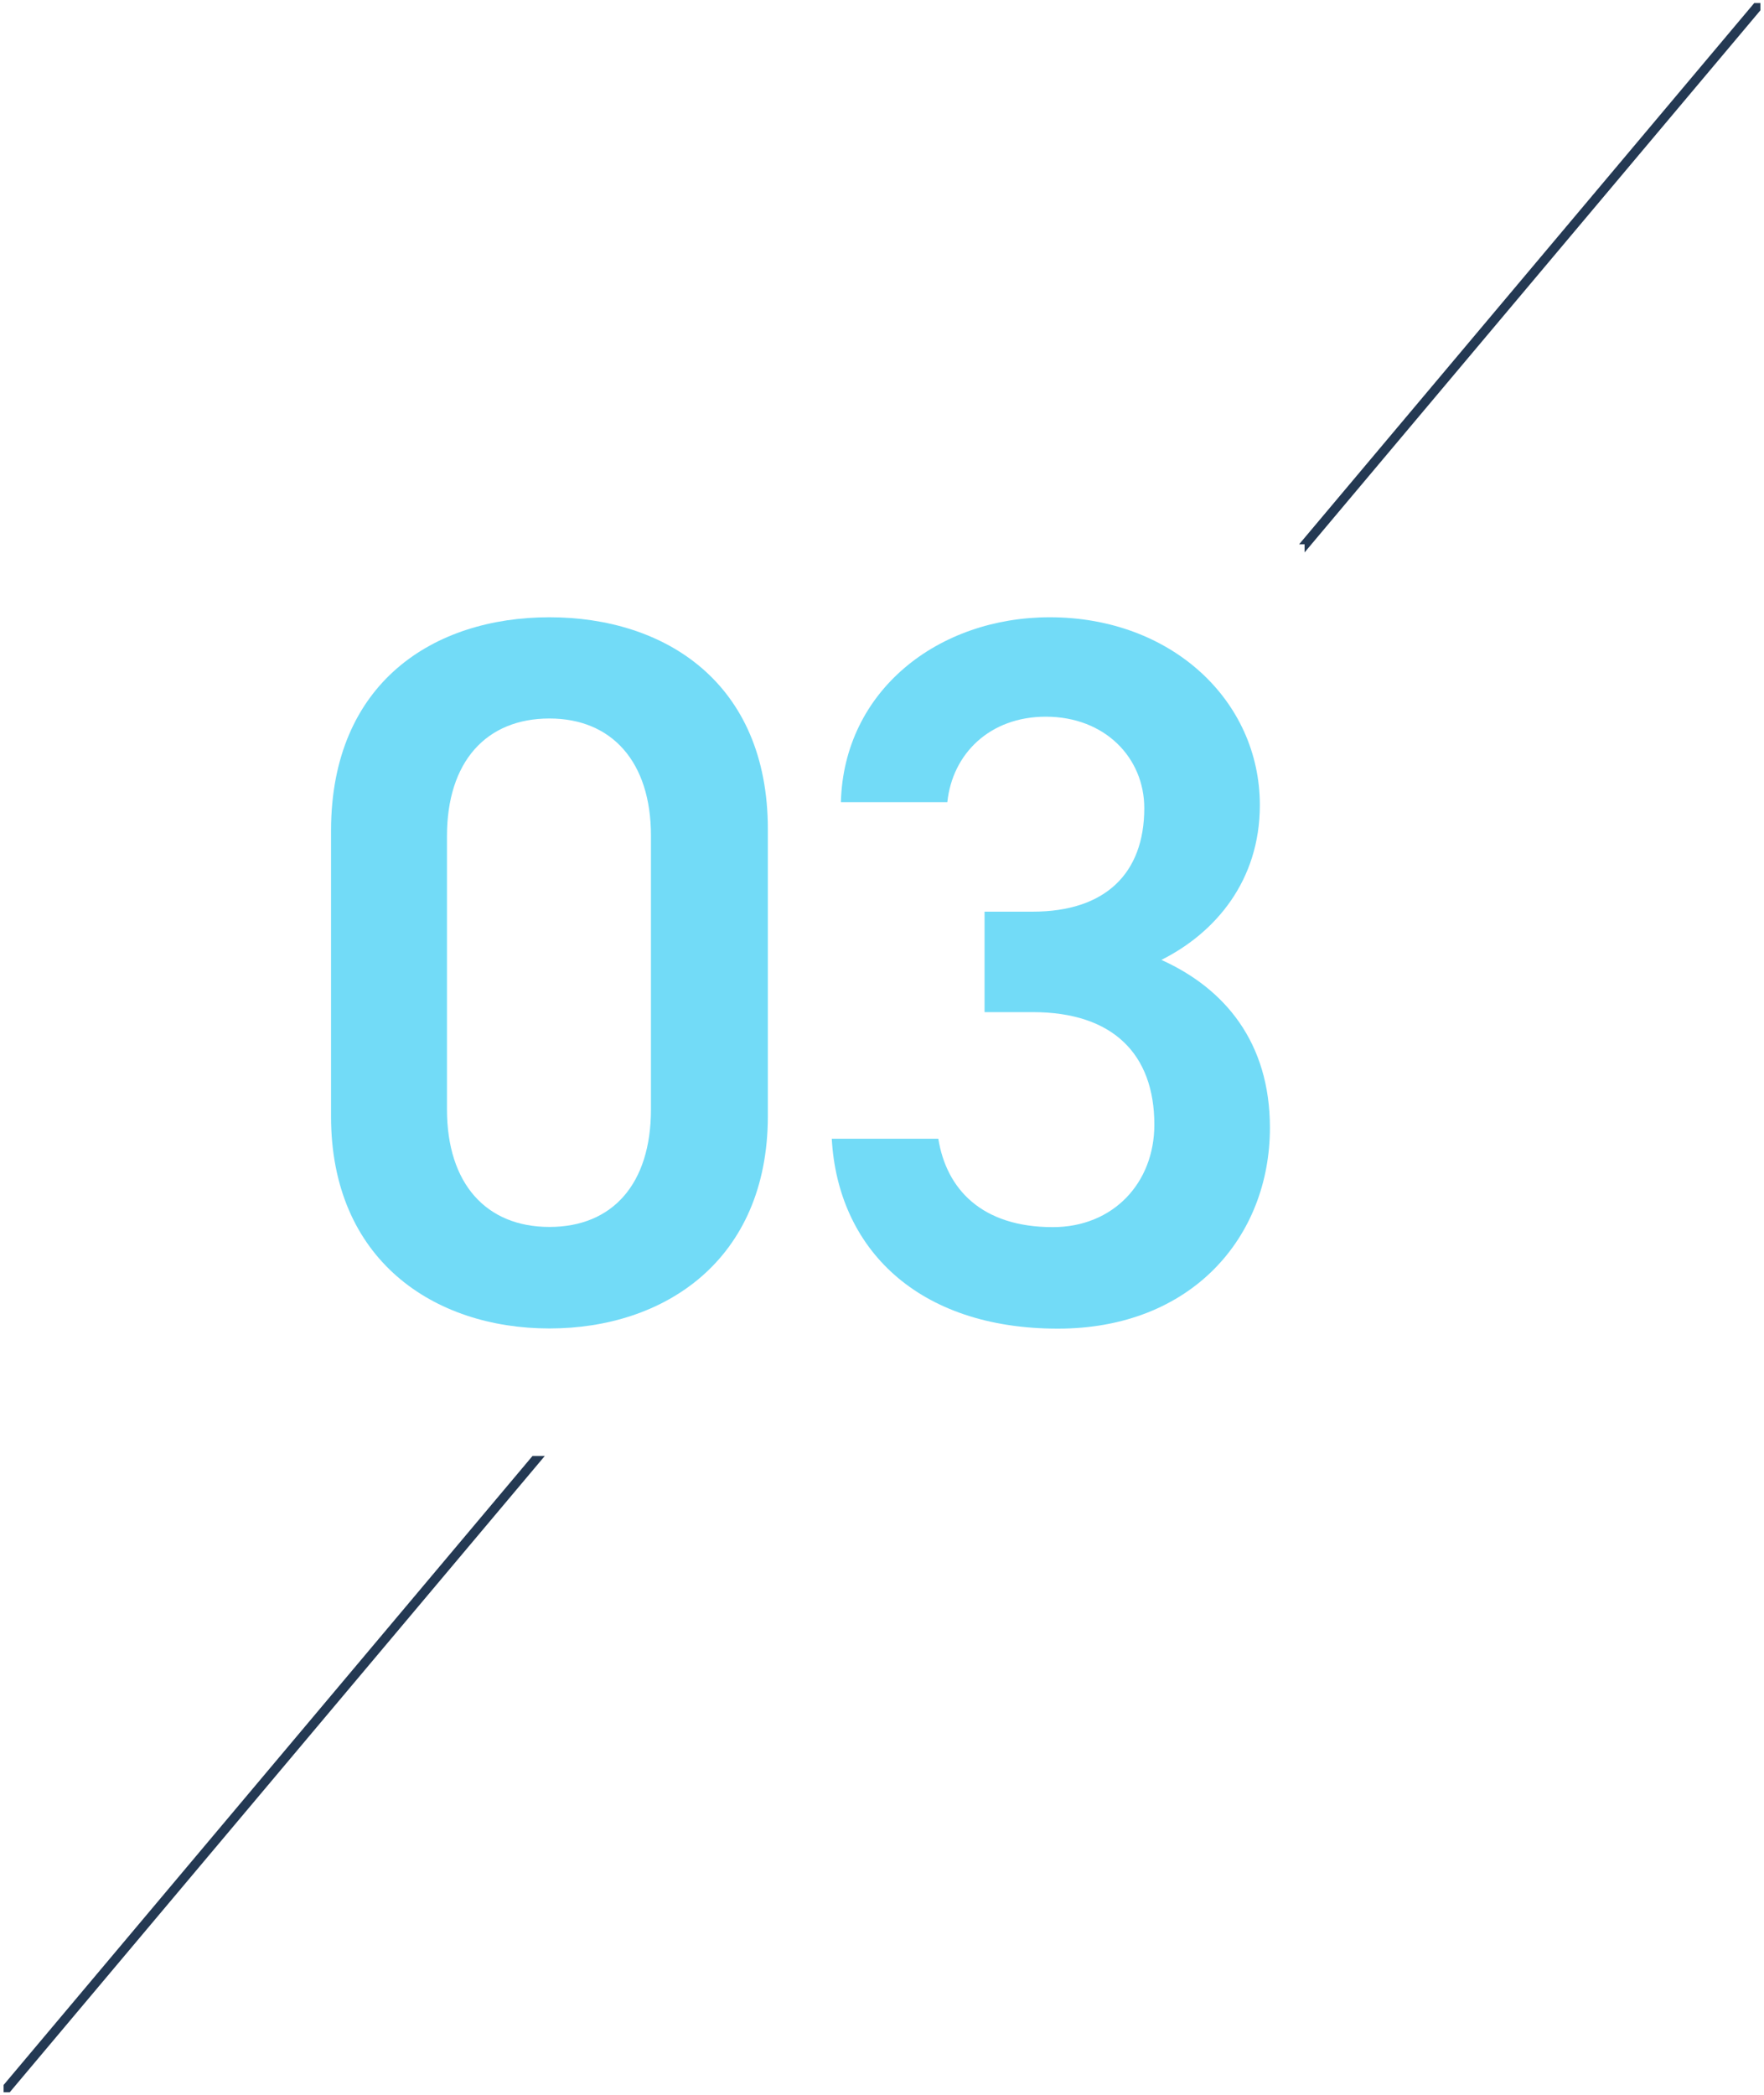 <svg xmlns="http://www.w3.org/2000/svg" xmlns:xlink="http://www.w3.org/1999/xlink" viewBox="0 0 185.76 220.64"><defs><style>.cls-1,.cls-4{fill:none;}.cls-2{fill:#72dbf7;}.cls-3{clip-path:url(#clip-path);}.cls-4{stroke:#243953;stroke-miterlimit:10;stroke-width:0.99px;}</style><clipPath id="clip-path"><polygon class="cls-1" points="0.38 0.32 0.38 57.32 137.38 57.32 137.38 153.32 0.38 153.32 0.38 220.32 185.38 220.32 185.38 0.32 0.38 0.32"/></clipPath></defs><title>flow3_icon</title><g id="レイヤー_2" data-name="レイヤー 2"><g id="contents"><path class="cls-2" d="M57.86,139.89c-12.16,0-23-7.2-23-22.33V87.41C34.9,71.85,45.7,65,57.86,65s23,6.87,23,22.32v30.26C80.82,132.69,70,139.89,57.86,139.89Zm0-64.23c-6.66,0-10.79,4.55-10.79,12.38v28.78c0,7.83,4.13,12.38,10.79,12.38s10.69-4.55,10.69-12.38V88C68.55,80.21,64.42,75.66,57.86,75.66Z"/><path class="cls-2" d="M103.68,96h5.08c7.61,0,11.74-4,11.74-10.9,0-5.29-4.13-9.63-10.37-9.63-5.92,0-9.84,3.92-10.37,9H88.55C88.86,72.7,98.81,65,110.55,65c12.81,0,22.12,8.78,22.12,19.78,0,7.94-4.66,13.44-10.37,16.3,6.66,3,11.43,8.67,11.43,17.67,0,11.53-8.26,21.16-22.33,21.16-14.81,0-23.17-8.47-23.81-20H98.81c.85,5.29,4.55,9.31,12.06,9.31,6.35,0,10.69-4.65,10.69-10.79,0-7.41-4.34-11.85-12.8-11.85h-5.08Z"/><g class="cls-3"><line class="cls-4" x1="0.38" y1="220.32" x2="185.38" y2="0.32"/></g></g></g></svg>